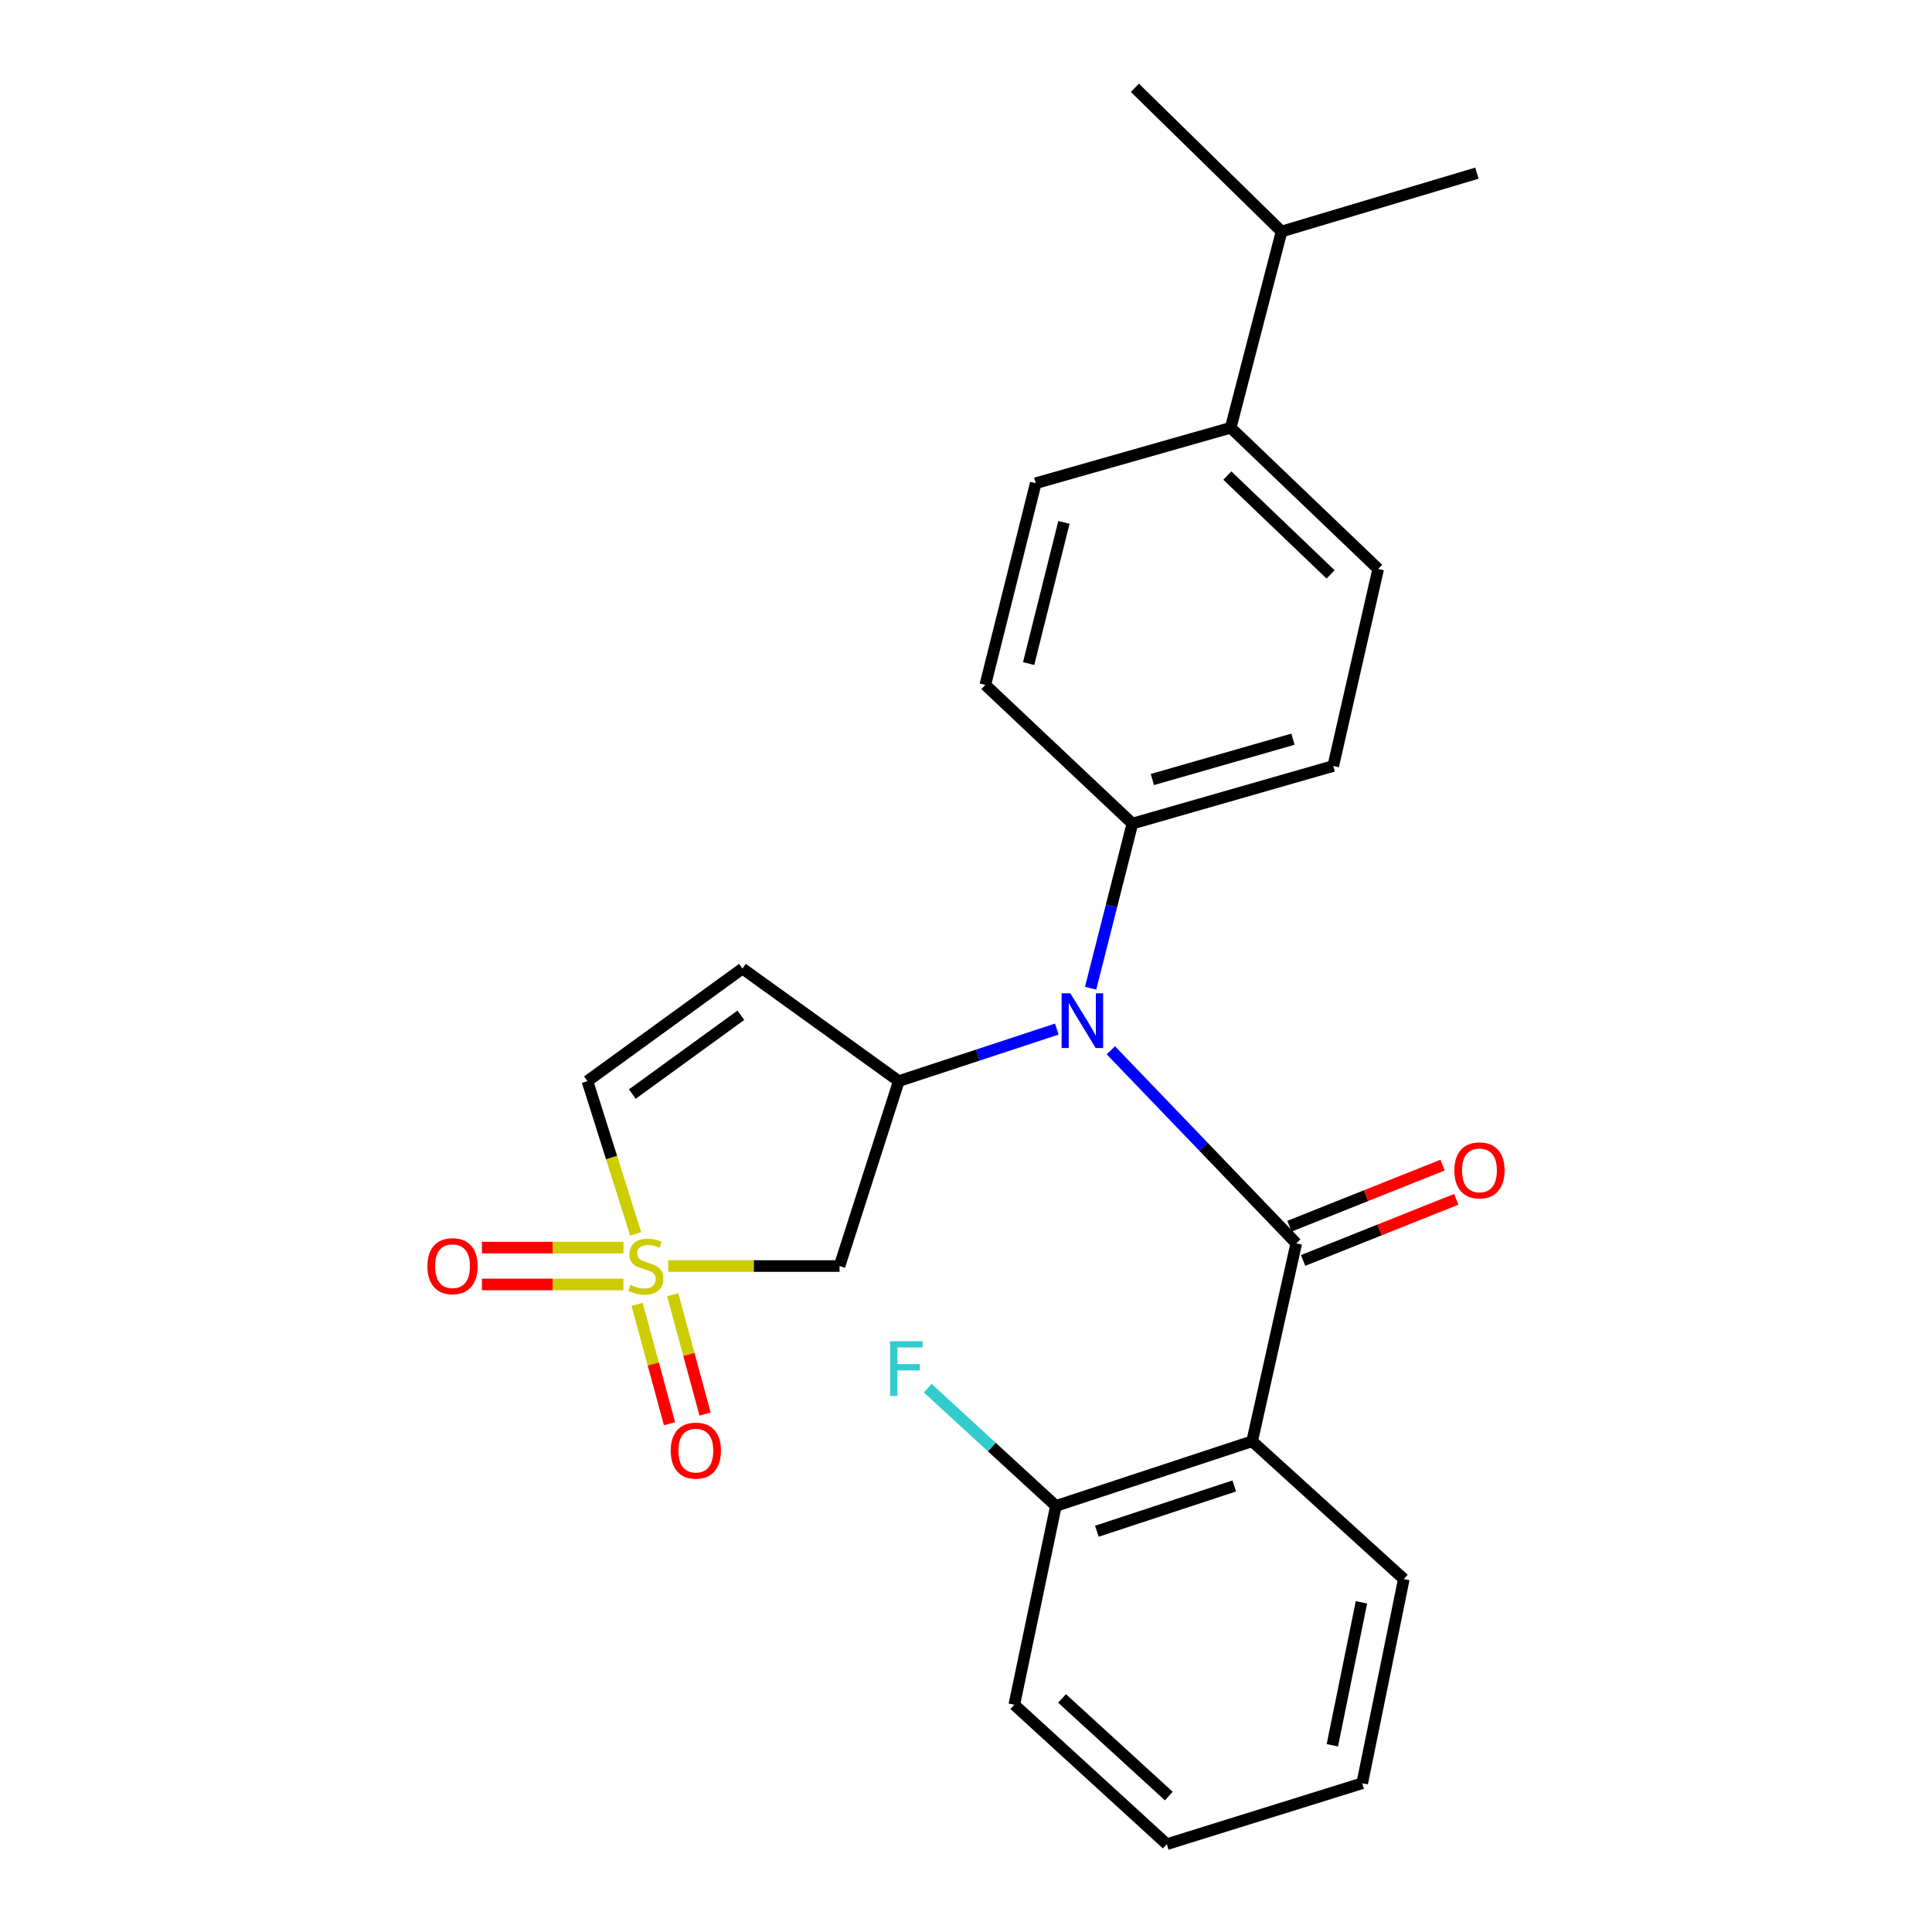 <?xml version='1.0' encoding='iso-8859-1'?>
<svg version='1.1' baseProfile='full'
              xmlns='http://www.w3.org/2000/svg'
                      xmlns:rdkit='http://www.rdkit.org/xml'
                      xmlns:xlink='http://www.w3.org/1999/xlink'
                  xml:space='preserve'
width='1000px' height='1000px' viewBox='0 0 1000 1000'>
<!-- END OF HEADER -->
<rect style='opacity:1.0;fill:#FFFFFF;stroke:none' width='1000' height='1000' x='0' y='0'> </rect>
<path class='bond-4' d='M 345.863,655.295 L 390.204,655.295' style='fill:none;fill-rule:evenodd;stroke:#CCCC00;stroke-width:6px;stroke-linecap:butt;stroke-linejoin:miter;stroke-opacity:1' />
<path class='bond-4' d='M 390.204,655.295 L 434.546,655.295' style='fill:none;fill-rule:evenodd;stroke:#000000;stroke-width:6px;stroke-linecap:butt;stroke-linejoin:miter;stroke-opacity:1' />
<path class='bond-6' d='M 329.025,638.666 L 316.537,599.124' style='fill:none;fill-rule:evenodd;stroke:#CCCC00;stroke-width:6px;stroke-linecap:butt;stroke-linejoin:miter;stroke-opacity:1' />
<path class='bond-6' d='M 316.537,599.124 L 304.05,559.583' style='fill:none;fill-rule:evenodd;stroke:#000000;stroke-width:6px;stroke-linecap:butt;stroke-linejoin:miter;stroke-opacity:1' />
<path class='bond-7' d='M 329.777,675.145 L 338.153,706.031' style='fill:none;fill-rule:evenodd;stroke:#CCCC00;stroke-width:6px;stroke-linecap:butt;stroke-linejoin:miter;stroke-opacity:1' />
<path class='bond-7' d='M 338.153,706.031 L 346.529,736.917' style='fill:none;fill-rule:evenodd;stroke:#FF0000;stroke-width:6px;stroke-linecap:butt;stroke-linejoin:miter;stroke-opacity:1' />
<path class='bond-7' d='M 348.188,670.151 L 356.565,701.037' style='fill:none;fill-rule:evenodd;stroke:#CCCC00;stroke-width:6px;stroke-linecap:butt;stroke-linejoin:miter;stroke-opacity:1' />
<path class='bond-7' d='M 356.565,701.037 L 364.941,731.924' style='fill:none;fill-rule:evenodd;stroke:#FF0000;stroke-width:6px;stroke-linecap:butt;stroke-linejoin:miter;stroke-opacity:1' />
<path class='bond-8' d='M 322.695,645.757 L 286.068,645.757' style='fill:none;fill-rule:evenodd;stroke:#CCCC00;stroke-width:6px;stroke-linecap:butt;stroke-linejoin:miter;stroke-opacity:1' />
<path class='bond-8' d='M 286.068,645.757 L 249.441,645.757' style='fill:none;fill-rule:evenodd;stroke:#FF0000;stroke-width:6px;stroke-linecap:butt;stroke-linejoin:miter;stroke-opacity:1' />
<path class='bond-8' d='M 322.695,664.834 L 286.068,664.834' style='fill:none;fill-rule:evenodd;stroke:#CCCC00;stroke-width:6px;stroke-linecap:butt;stroke-linejoin:miter;stroke-opacity:1' />
<path class='bond-8' d='M 286.068,664.834 L 249.441,664.834' style='fill:none;fill-rule:evenodd;stroke:#FF0000;stroke-width:6px;stroke-linecap:butt;stroke-linejoin:miter;stroke-opacity:1' />
<path class='bond-0' d='M 670.949,643.552 L 622.962,593.591' style='fill:none;fill-rule:evenodd;stroke:#000000;stroke-width:6px;stroke-linecap:butt;stroke-linejoin:miter;stroke-opacity:1' />
<path class='bond-0' d='M 622.962,593.591 L 574.976,543.629' style='fill:none;fill-rule:evenodd;stroke:#0000FF;stroke-width:6px;stroke-linecap:butt;stroke-linejoin:miter;stroke-opacity:1' />
<path class='bond-1' d='M 670.949,643.552 L 648.11,745.994' style='fill:none;fill-rule:evenodd;stroke:#000000;stroke-width:6px;stroke-linecap:butt;stroke-linejoin:miter;stroke-opacity:1' />
<path class='bond-10' d='M 674.484,652.411 L 714.119,636.592' style='fill:none;fill-rule:evenodd;stroke:#000000;stroke-width:6px;stroke-linecap:butt;stroke-linejoin:miter;stroke-opacity:1' />
<path class='bond-10' d='M 714.119,636.592 L 753.754,620.772' style='fill:none;fill-rule:evenodd;stroke:#FF0000;stroke-width:6px;stroke-linecap:butt;stroke-linejoin:miter;stroke-opacity:1' />
<path class='bond-10' d='M 667.413,634.694 L 707.048,618.874' style='fill:none;fill-rule:evenodd;stroke:#000000;stroke-width:6px;stroke-linecap:butt;stroke-linejoin:miter;stroke-opacity:1' />
<path class='bond-10' d='M 707.048,618.874 L 746.682,603.055' style='fill:none;fill-rule:evenodd;stroke:#FF0000;stroke-width:6px;stroke-linecap:butt;stroke-linejoin:miter;stroke-opacity:1' />
<path class='bond-11' d='M 648.11,745.994 L 546.537,779.474' style='fill:none;fill-rule:evenodd;stroke:#000000;stroke-width:6px;stroke-linecap:butt;stroke-linejoin:miter;stroke-opacity:1' />
<path class='bond-11' d='M 638.846,769.134 L 567.744,792.57' style='fill:none;fill-rule:evenodd;stroke:#000000;stroke-width:6px;stroke-linecap:butt;stroke-linejoin:miter;stroke-opacity:1' />
<path class='bond-19' d='M 648.11,745.994 L 726.61,817.32' style='fill:none;fill-rule:evenodd;stroke:#000000;stroke-width:6px;stroke-linecap:butt;stroke-linejoin:miter;stroke-opacity:1' />
<path class='bond-2' d='M 546.999,532.648 L 506.108,546.115' style='fill:none;fill-rule:evenodd;stroke:#0000FF;stroke-width:6px;stroke-linecap:butt;stroke-linejoin:miter;stroke-opacity:1' />
<path class='bond-2' d='M 506.108,546.115 L 465.217,559.583' style='fill:none;fill-rule:evenodd;stroke:#000000;stroke-width:6px;stroke-linecap:butt;stroke-linejoin:miter;stroke-opacity:1' />
<path class='bond-9' d='M 564.501,511.496 L 575.311,468.893' style='fill:none;fill-rule:evenodd;stroke:#0000FF;stroke-width:6px;stroke-linecap:butt;stroke-linejoin:miter;stroke-opacity:1' />
<path class='bond-9' d='M 575.311,468.893 L 586.121,426.29' style='fill:none;fill-rule:evenodd;stroke:#000000;stroke-width:6px;stroke-linecap:butt;stroke-linejoin:miter;stroke-opacity:1' />
<path class='bond-3' d='M 465.217,559.583 L 434.546,655.295' style='fill:none;fill-rule:evenodd;stroke:#000000;stroke-width:6px;stroke-linecap:butt;stroke-linejoin:miter;stroke-opacity:1' />
<path class='bond-25' d='M 465.217,559.583 L 384.3,501.325' style='fill:none;fill-rule:evenodd;stroke:#000000;stroke-width:6px;stroke-linecap:butt;stroke-linejoin:miter;stroke-opacity:1' />
<path class='bond-5' d='M 384.3,501.325 L 304.05,559.583' style='fill:none;fill-rule:evenodd;stroke:#000000;stroke-width:6px;stroke-linecap:butt;stroke-linejoin:miter;stroke-opacity:1' />
<path class='bond-5' d='M 383.469,525.501 L 327.295,566.282' style='fill:none;fill-rule:evenodd;stroke:#000000;stroke-width:6px;stroke-linecap:butt;stroke-linejoin:miter;stroke-opacity:1' />
<path class='bond-13' d='M 586.121,426.29 L 510.005,354.498' style='fill:none;fill-rule:evenodd;stroke:#000000;stroke-width:6px;stroke-linecap:butt;stroke-linejoin:miter;stroke-opacity:1' />
<path class='bond-14' d='M 586.121,426.29 L 690.089,396.477' style='fill:none;fill-rule:evenodd;stroke:#000000;stroke-width:6px;stroke-linecap:butt;stroke-linejoin:miter;stroke-opacity:1' />
<path class='bond-14' d='M 596.458,403.48 L 669.235,382.611' style='fill:none;fill-rule:evenodd;stroke:#000000;stroke-width:6px;stroke-linecap:butt;stroke-linejoin:miter;stroke-opacity:1' />
<path class='bond-17' d='M 546.537,779.474 L 513.361,748.997' style='fill:none;fill-rule:evenodd;stroke:#000000;stroke-width:6px;stroke-linecap:butt;stroke-linejoin:miter;stroke-opacity:1' />
<path class='bond-17' d='M 513.361,748.997 L 480.186,718.52' style='fill:none;fill-rule:evenodd;stroke:#33CCCC;stroke-width:6px;stroke-linecap:butt;stroke-linejoin:miter;stroke-opacity:1' />
<path class='bond-20' d='M 546.537,779.474 L 525.001,882.361' style='fill:none;fill-rule:evenodd;stroke:#000000;stroke-width:6px;stroke-linecap:butt;stroke-linejoin:miter;stroke-opacity:1' />
<path class='bond-12' d='M 637.013,221.406 L 713.352,294.491' style='fill:none;fill-rule:evenodd;stroke:#000000;stroke-width:6px;stroke-linecap:butt;stroke-linejoin:miter;stroke-opacity:1' />
<path class='bond-12' d='M 635.272,246.148 L 688.709,297.308' style='fill:none;fill-rule:evenodd;stroke:#000000;stroke-width:6px;stroke-linecap:butt;stroke-linejoin:miter;stroke-opacity:1' />
<path class='bond-18' d='M 637.013,221.406 L 663.329,119.833' style='fill:none;fill-rule:evenodd;stroke:#000000;stroke-width:6px;stroke-linecap:butt;stroke-linejoin:miter;stroke-opacity:1' />
<path class='bond-26' d='M 637.013,221.406 L 536.097,250.116' style='fill:none;fill-rule:evenodd;stroke:#000000;stroke-width:6px;stroke-linecap:butt;stroke-linejoin:miter;stroke-opacity:1' />
<path class='bond-16' d='M 510.005,354.498 L 536.097,250.116' style='fill:none;fill-rule:evenodd;stroke:#000000;stroke-width:6px;stroke-linecap:butt;stroke-linejoin:miter;stroke-opacity:1' />
<path class='bond-16' d='M 532.426,343.467 L 550.691,270.4' style='fill:none;fill-rule:evenodd;stroke:#000000;stroke-width:6px;stroke-linecap:butt;stroke-linejoin:miter;stroke-opacity:1' />
<path class='bond-15' d='M 690.089,396.477 L 713.352,294.491' style='fill:none;fill-rule:evenodd;stroke:#000000;stroke-width:6px;stroke-linecap:butt;stroke-linejoin:miter;stroke-opacity:1' />
<path class='bond-21' d='M 663.329,119.833 L 587.424,45.455' style='fill:none;fill-rule:evenodd;stroke:#000000;stroke-width:6px;stroke-linecap:butt;stroke-linejoin:miter;stroke-opacity:1' />
<path class='bond-22' d='M 663.329,119.833 L 764.456,89.617' style='fill:none;fill-rule:evenodd;stroke:#000000;stroke-width:6px;stroke-linecap:butt;stroke-linejoin:miter;stroke-opacity:1' />
<path class='bond-23' d='M 726.61,817.32 L 705.085,923.016' style='fill:none;fill-rule:evenodd;stroke:#000000;stroke-width:6px;stroke-linecap:butt;stroke-linejoin:miter;stroke-opacity:1' />
<path class='bond-23' d='M 704.689,829.368 L 689.621,903.355' style='fill:none;fill-rule:evenodd;stroke:#000000;stroke-width:6px;stroke-linecap:butt;stroke-linejoin:miter;stroke-opacity:1' />
<path class='bond-27' d='M 525.001,882.361 L 603.947,954.545' style='fill:none;fill-rule:evenodd;stroke:#000000;stroke-width:6px;stroke-linecap:butt;stroke-linejoin:miter;stroke-opacity:1' />
<path class='bond-27' d='M 549.716,879.11 L 604.978,929.639' style='fill:none;fill-rule:evenodd;stroke:#000000;stroke-width:6px;stroke-linecap:butt;stroke-linejoin:miter;stroke-opacity:1' />
<path class='bond-24' d='M 705.085,923.016 L 603.947,954.545' style='fill:none;fill-rule:evenodd;stroke:#000000;stroke-width:6px;stroke-linecap:butt;stroke-linejoin:miter;stroke-opacity:1' />
<path  class='atom-0' d='M 326.276 665.015
Q 326.596 665.135, 327.916 665.695
Q 329.236 666.255, 330.676 666.615
Q 332.156 666.935, 333.596 666.935
Q 336.276 666.935, 337.836 665.655
Q 339.396 664.335, 339.396 662.055
Q 339.396 660.495, 338.596 659.535
Q 337.836 658.575, 336.636 658.055
Q 335.436 657.535, 333.436 656.935
Q 330.916 656.175, 329.396 655.455
Q 327.916 654.735, 326.836 653.215
Q 325.796 651.695, 325.796 649.135
Q 325.796 645.575, 328.196 643.375
Q 330.636 641.175, 335.436 641.175
Q 338.716 641.175, 342.436 642.735
L 341.516 645.815
Q 338.116 644.415, 335.556 644.415
Q 332.796 644.415, 331.276 645.575
Q 329.756 646.695, 329.796 648.655
Q 329.796 650.175, 330.556 651.095
Q 331.356 652.015, 332.476 652.535
Q 333.636 653.055, 335.556 653.655
Q 338.116 654.455, 339.636 655.255
Q 341.156 656.055, 342.236 657.695
Q 343.356 659.295, 343.356 662.055
Q 343.356 665.975, 340.716 668.095
Q 338.116 670.175, 333.756 670.175
Q 331.236 670.175, 329.316 669.615
Q 327.436 669.095, 325.196 668.175
L 326.276 665.015
' fill='#CCCC00'/>
<path  class='atom-3' d='M 553.98 514.127
L 563.26 529.127
Q 564.18 530.607, 565.66 533.287
Q 567.14 535.967, 567.22 536.127
L 567.22 514.127
L 570.98 514.127
L 570.98 542.447
L 567.1 542.447
L 557.14 526.047
Q 555.98 524.127, 554.74 521.927
Q 553.54 519.727, 553.18 519.047
L 553.18 542.447
L 549.5 542.447
L 549.5 514.127
L 553.98 514.127
' fill='#0000FF'/>
<path  class='atom-8' d='M 347.168 750.844
Q 347.168 744.044, 350.528 740.244
Q 353.888 736.444, 360.168 736.444
Q 366.448 736.444, 369.808 740.244
Q 373.168 744.044, 373.168 750.844
Q 373.168 757.724, 369.768 761.644
Q 366.368 765.524, 360.168 765.524
Q 353.928 765.524, 350.528 761.644
Q 347.168 757.764, 347.168 750.844
M 360.168 762.324
Q 364.488 762.324, 366.808 759.444
Q 369.168 756.524, 369.168 750.844
Q 369.168 745.284, 366.808 742.484
Q 364.488 739.644, 360.168 739.644
Q 355.848 739.644, 353.488 742.444
Q 351.168 745.244, 351.168 750.844
Q 351.168 756.564, 353.488 759.444
Q 355.848 762.324, 360.168 762.324
' fill='#FF0000'/>
<path  class='atom-9' d='M 221.229 655.375
Q 221.229 648.575, 224.589 644.775
Q 227.949 640.975, 234.229 640.975
Q 240.509 640.975, 243.869 644.775
Q 247.229 648.575, 247.229 655.375
Q 247.229 662.255, 243.829 666.175
Q 240.429 670.055, 234.229 670.055
Q 227.989 670.055, 224.589 666.175
Q 221.229 662.295, 221.229 655.375
M 234.229 666.855
Q 238.549 666.855, 240.869 663.975
Q 243.229 661.055, 243.229 655.375
Q 243.229 649.815, 240.869 647.015
Q 238.549 644.175, 234.229 644.175
Q 229.909 644.175, 227.549 646.975
Q 225.229 649.775, 225.229 655.375
Q 225.229 661.095, 227.549 663.975
Q 229.909 666.855, 234.229 666.855
' fill='#FF0000'/>
<path  class='atom-11' d='M 752.771 605.786
Q 752.771 598.986, 756.131 595.186
Q 759.491 591.386, 765.771 591.386
Q 772.051 591.386, 775.411 595.186
Q 778.771 598.986, 778.771 605.786
Q 778.771 612.666, 775.371 616.586
Q 771.971 620.466, 765.771 620.466
Q 759.531 620.466, 756.131 616.586
Q 752.771 612.706, 752.771 605.786
M 765.771 617.266
Q 770.091 617.266, 772.411 614.386
Q 774.771 611.466, 774.771 605.786
Q 774.771 600.226, 772.411 597.426
Q 770.091 594.586, 765.771 594.586
Q 761.451 594.586, 759.091 597.386
Q 756.771 600.186, 756.771 605.786
Q 756.771 611.506, 759.091 614.386
Q 761.451 617.266, 765.771 617.266
' fill='#FF0000'/>
<path  class='atom-18' d='M 460.718 694.211
L 477.558 694.211
L 477.558 697.451
L 464.518 697.451
L 464.518 706.051
L 476.118 706.051
L 476.118 709.331
L 464.518 709.331
L 464.518 722.531
L 460.718 722.531
L 460.718 694.211
' fill='#33CCCC'/>
</svg>
